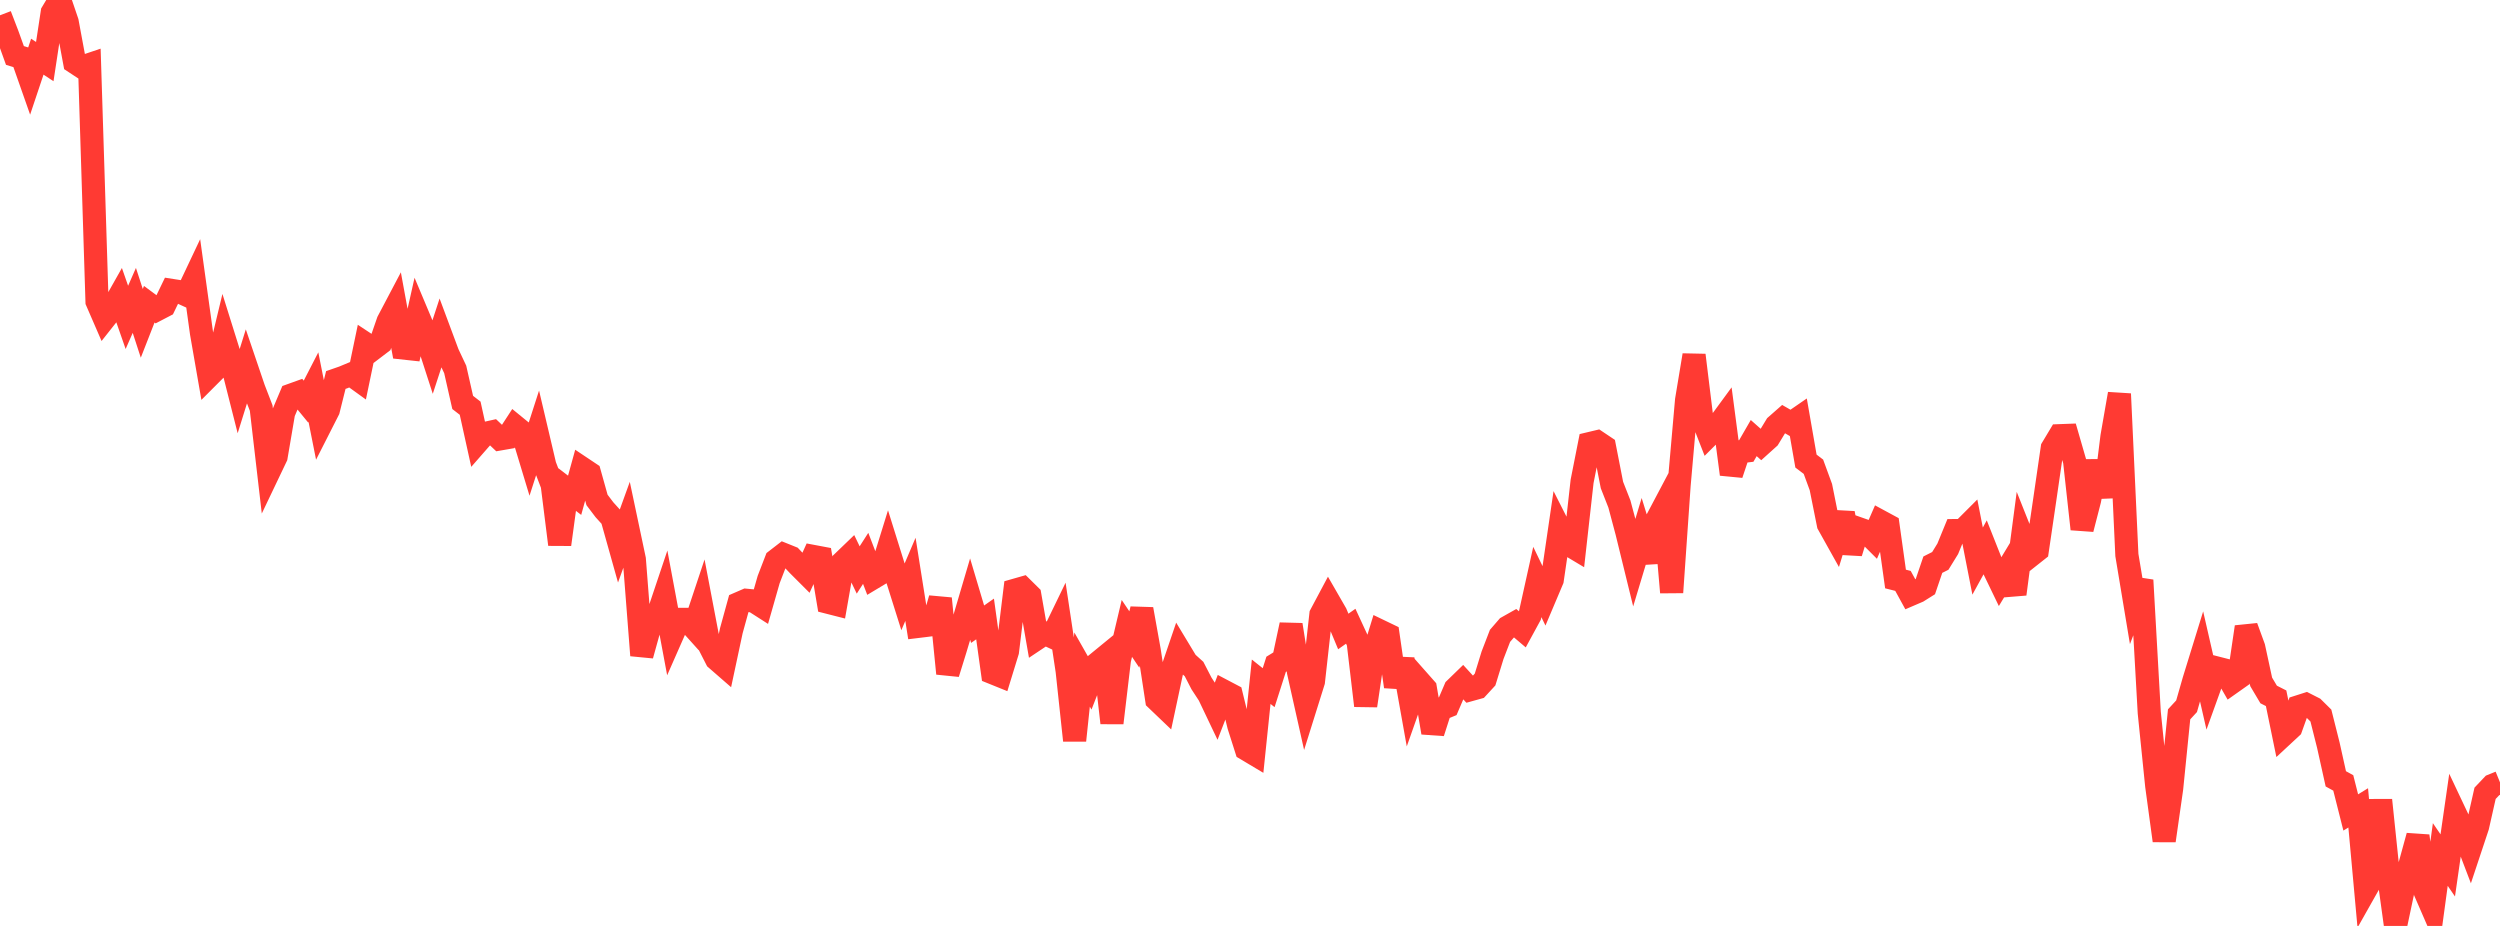 <?xml version="1.0" standalone="no"?>
<!DOCTYPE svg PUBLIC "-//W3C//DTD SVG 1.1//EN" "http://www.w3.org/Graphics/SVG/1.1/DTD/svg11.dtd">

<svg width="135" height="50" viewBox="0 0 135 50" preserveAspectRatio="none" 
  xmlns="http://www.w3.org/2000/svg"
  xmlns:xlink="http://www.w3.org/1999/xlink">


<polyline points="0.0, 0.826 0.403, 1.876 0.806, 2.995 1.209, 3.119 1.612, 4.265 2.015, 3.06 2.418, 3.326 2.821, 0.674 3.224, 0.0 3.627, 1.186 4.03, 3.359 4.433, 3.624 4.836, 3.488 5.239, 16.278 5.642, 17.207 6.045, 16.697 6.448, 15.983 6.851, 17.139 7.254, 16.221 7.657, 17.46 8.06, 16.429 8.463, 16.727 8.866, 16.517 9.269, 15.683 9.672, 15.746 10.075, 15.93 10.478, 15.078 10.881, 17.985 11.284, 20.299 11.687, 19.895 12.09, 18.218 12.493, 19.505 12.896, 21.096 13.299, 19.804 13.701, 20.989 14.104, 22.034 14.507, 25.504 14.91, 24.66 15.313, 22.293 15.716, 21.34 16.119, 21.195 16.522, 21.686 16.925, 20.904 17.328, 22.931 17.731, 22.138 18.134, 20.52 18.537, 20.38 18.94, 20.212 19.343, 20.503 19.746, 18.567 20.149, 18.833 20.552, 18.526 20.955, 17.359 21.358, 16.594 21.761, 18.79 22.164, 18.834 22.567, 17.042 22.97, 18.001 23.373, 19.246 23.776, 18.013 24.179, 19.094 24.582, 19.951 24.985, 21.731 25.388, 22.043 25.791, 23.868 26.194, 23.407 26.597, 23.317 27.0, 23.7 27.403, 23.63 27.806, 23.011 28.209, 23.34 28.612, 24.672 29.015, 23.42 29.418, 25.133 29.821, 26.186 30.224, 29.4 30.627, 26.436 31.03, 26.745 31.433, 25.286 31.836, 25.555 32.239, 26.997 32.642, 27.528 33.045, 27.974 33.448, 29.41 33.851, 28.295 34.254, 30.203 34.657, 35.389 35.06, 33.936 35.463, 33.408 35.866, 32.207 36.269, 34.363 36.672, 33.448 37.075, 33.448 37.478, 33.896 37.881, 32.685 38.284, 34.801 38.687, 35.59 39.09, 35.941 39.493, 34.055 39.896, 32.59 40.299, 32.415 40.701, 32.453 41.104, 32.711 41.507, 31.298 41.91, 30.253 42.313, 29.942 42.716, 30.104 43.119, 30.53 43.522, 30.933 43.925, 30.051 44.328, 30.127 44.731, 32.525 45.134, 32.628 45.537, 30.331 45.94, 29.943 46.343, 30.779 46.746, 30.151 47.149, 31.203 47.552, 30.961 47.955, 29.66 48.358, 30.95 48.761, 32.23 49.164, 31.284 49.567, 33.826 49.97, 33.777 50.373, 33.725 50.776, 32.322 51.179, 36.369 51.582, 35.068 51.985, 33.722 52.388, 32.355 52.791, 33.707 53.194, 33.424 53.597, 36.325 54.0, 36.488 54.403, 35.177 54.806, 31.874 55.209, 31.759 55.612, 32.157 56.015, 34.468 56.418, 34.199 56.821, 34.387 57.224, 33.555 57.627, 36.232 58.03, 39.985 58.433, 36.156 58.836, 36.866 59.239, 35.832 59.642, 35.502 60.045, 39.037 60.448, 35.637 60.851, 33.934 61.254, 34.534 61.657, 32.895 62.06, 35.139 62.463, 37.779 62.866, 38.164 63.269, 36.277 63.672, 35.095 64.075, 35.763 64.478, 36.127 64.881, 36.907 65.284, 37.524 65.687, 38.37 66.09, 37.326 66.493, 37.538 66.896, 39.19 67.299, 40.455 67.701, 40.695 68.104, 36.814 68.507, 37.134 68.91, 35.873 69.313, 35.626 69.716, 33.74 70.119, 36.285 70.522, 38.086 70.925, 36.8 71.328, 33.188 71.731, 32.431 72.134, 33.131 72.537, 34.1 72.94, 33.816 73.343, 34.688 73.746, 38.105 74.149, 35.405 74.552, 34.09 74.955, 34.284 75.358, 37.075 75.761, 35.606 76.164, 37.863 76.567, 36.72 76.97, 37.176 77.373, 39.56 77.776, 38.301 78.179, 38.135 78.582, 37.194 78.985, 36.803 79.388, 37.244 79.791, 37.132 80.194, 36.694 80.597, 35.385 81.0, 34.337 81.403, 33.871 81.806, 33.644 82.209, 33.986 82.612, 33.246 83.015, 31.427 83.418, 32.264 83.821, 31.311 84.224, 28.559 84.627, 29.354 85.03, 29.595 85.433, 25.993 85.836, 23.955 86.239, 23.859 86.642, 24.129 87.045, 26.191 87.448, 27.217 87.851, 28.729 88.254, 30.373 88.657, 29.035 89.06, 30.341 89.463, 28.087 89.866, 27.325 90.269, 31.988 90.672, 26.197 91.075, 21.607 91.478, 19.18 91.881, 22.466 92.284, 23.497 92.687, 23.094 93.09, 22.544 93.493, 25.608 93.896, 24.402 94.299, 24.353 94.701, 23.656 95.104, 24.013 95.507, 23.65 95.91, 22.986 96.313, 22.632 96.716, 22.863 97.119, 22.585 97.522, 24.898 97.925, 25.204 98.328, 26.304 98.731, 28.311 99.134, 29.033 99.537, 27.714 99.94, 29.849 100.343, 28.54 100.746, 28.682 101.149, 29.085 101.552, 28.162 101.955, 28.38 102.358, 31.266 102.761, 31.368 103.164, 32.103 103.567, 31.93 103.97, 31.677 104.373, 30.492 104.776, 30.289 105.179, 29.635 105.582, 28.651 105.985, 28.647 106.388, 28.244 106.791, 30.299 107.194, 29.565 107.597, 30.582 108.0, 31.417 108.403, 30.751 108.806, 32.079 109.209, 29.021 109.612, 30.034 110.015, 29.715 110.418, 26.974 110.821, 24.2 111.224, 23.528 111.627, 23.513 112.03, 24.906 112.433, 28.568 112.836, 27.007 113.239, 24.912 113.642, 26.829 114.045, 23.584 114.448, 21.27 114.851, 29.971 115.254, 32.395 115.657, 31.331 116.06, 38.481 116.463, 42.435 116.866, 45.395 117.269, 42.578 117.672, 38.574 118.075, 38.137 118.478, 36.73 118.881, 35.424 119.284, 37.185 119.687, 36.067 120.09, 36.17 120.493, 36.873 120.896, 36.588 121.299, 33.857 121.701, 34.958 122.104, 36.822 122.507, 37.502 122.91, 37.706 123.313, 39.667 123.716, 39.293 124.119, 38.166 124.522, 38.037 124.925, 38.242 125.328, 38.64 125.731, 40.242 126.134, 42.057 126.537, 42.278 126.94, 43.873 127.343, 43.625 127.746, 48.04 128.149, 47.326 128.552, 43.206 128.955, 47.068 129.358, 50.0 129.761, 48.096 130.164, 46.607 130.567, 45.141 130.97, 48.181 131.373, 49.108 131.776, 46.143 132.179, 46.732 132.582, 43.93 132.985, 44.783 133.388, 45.839 133.791, 44.627 134.194, 42.838 134.597, 42.413 135.0, 42.249" fill="none" stroke="#ff3a33" stroke-width="1.25"/>

</svg>
